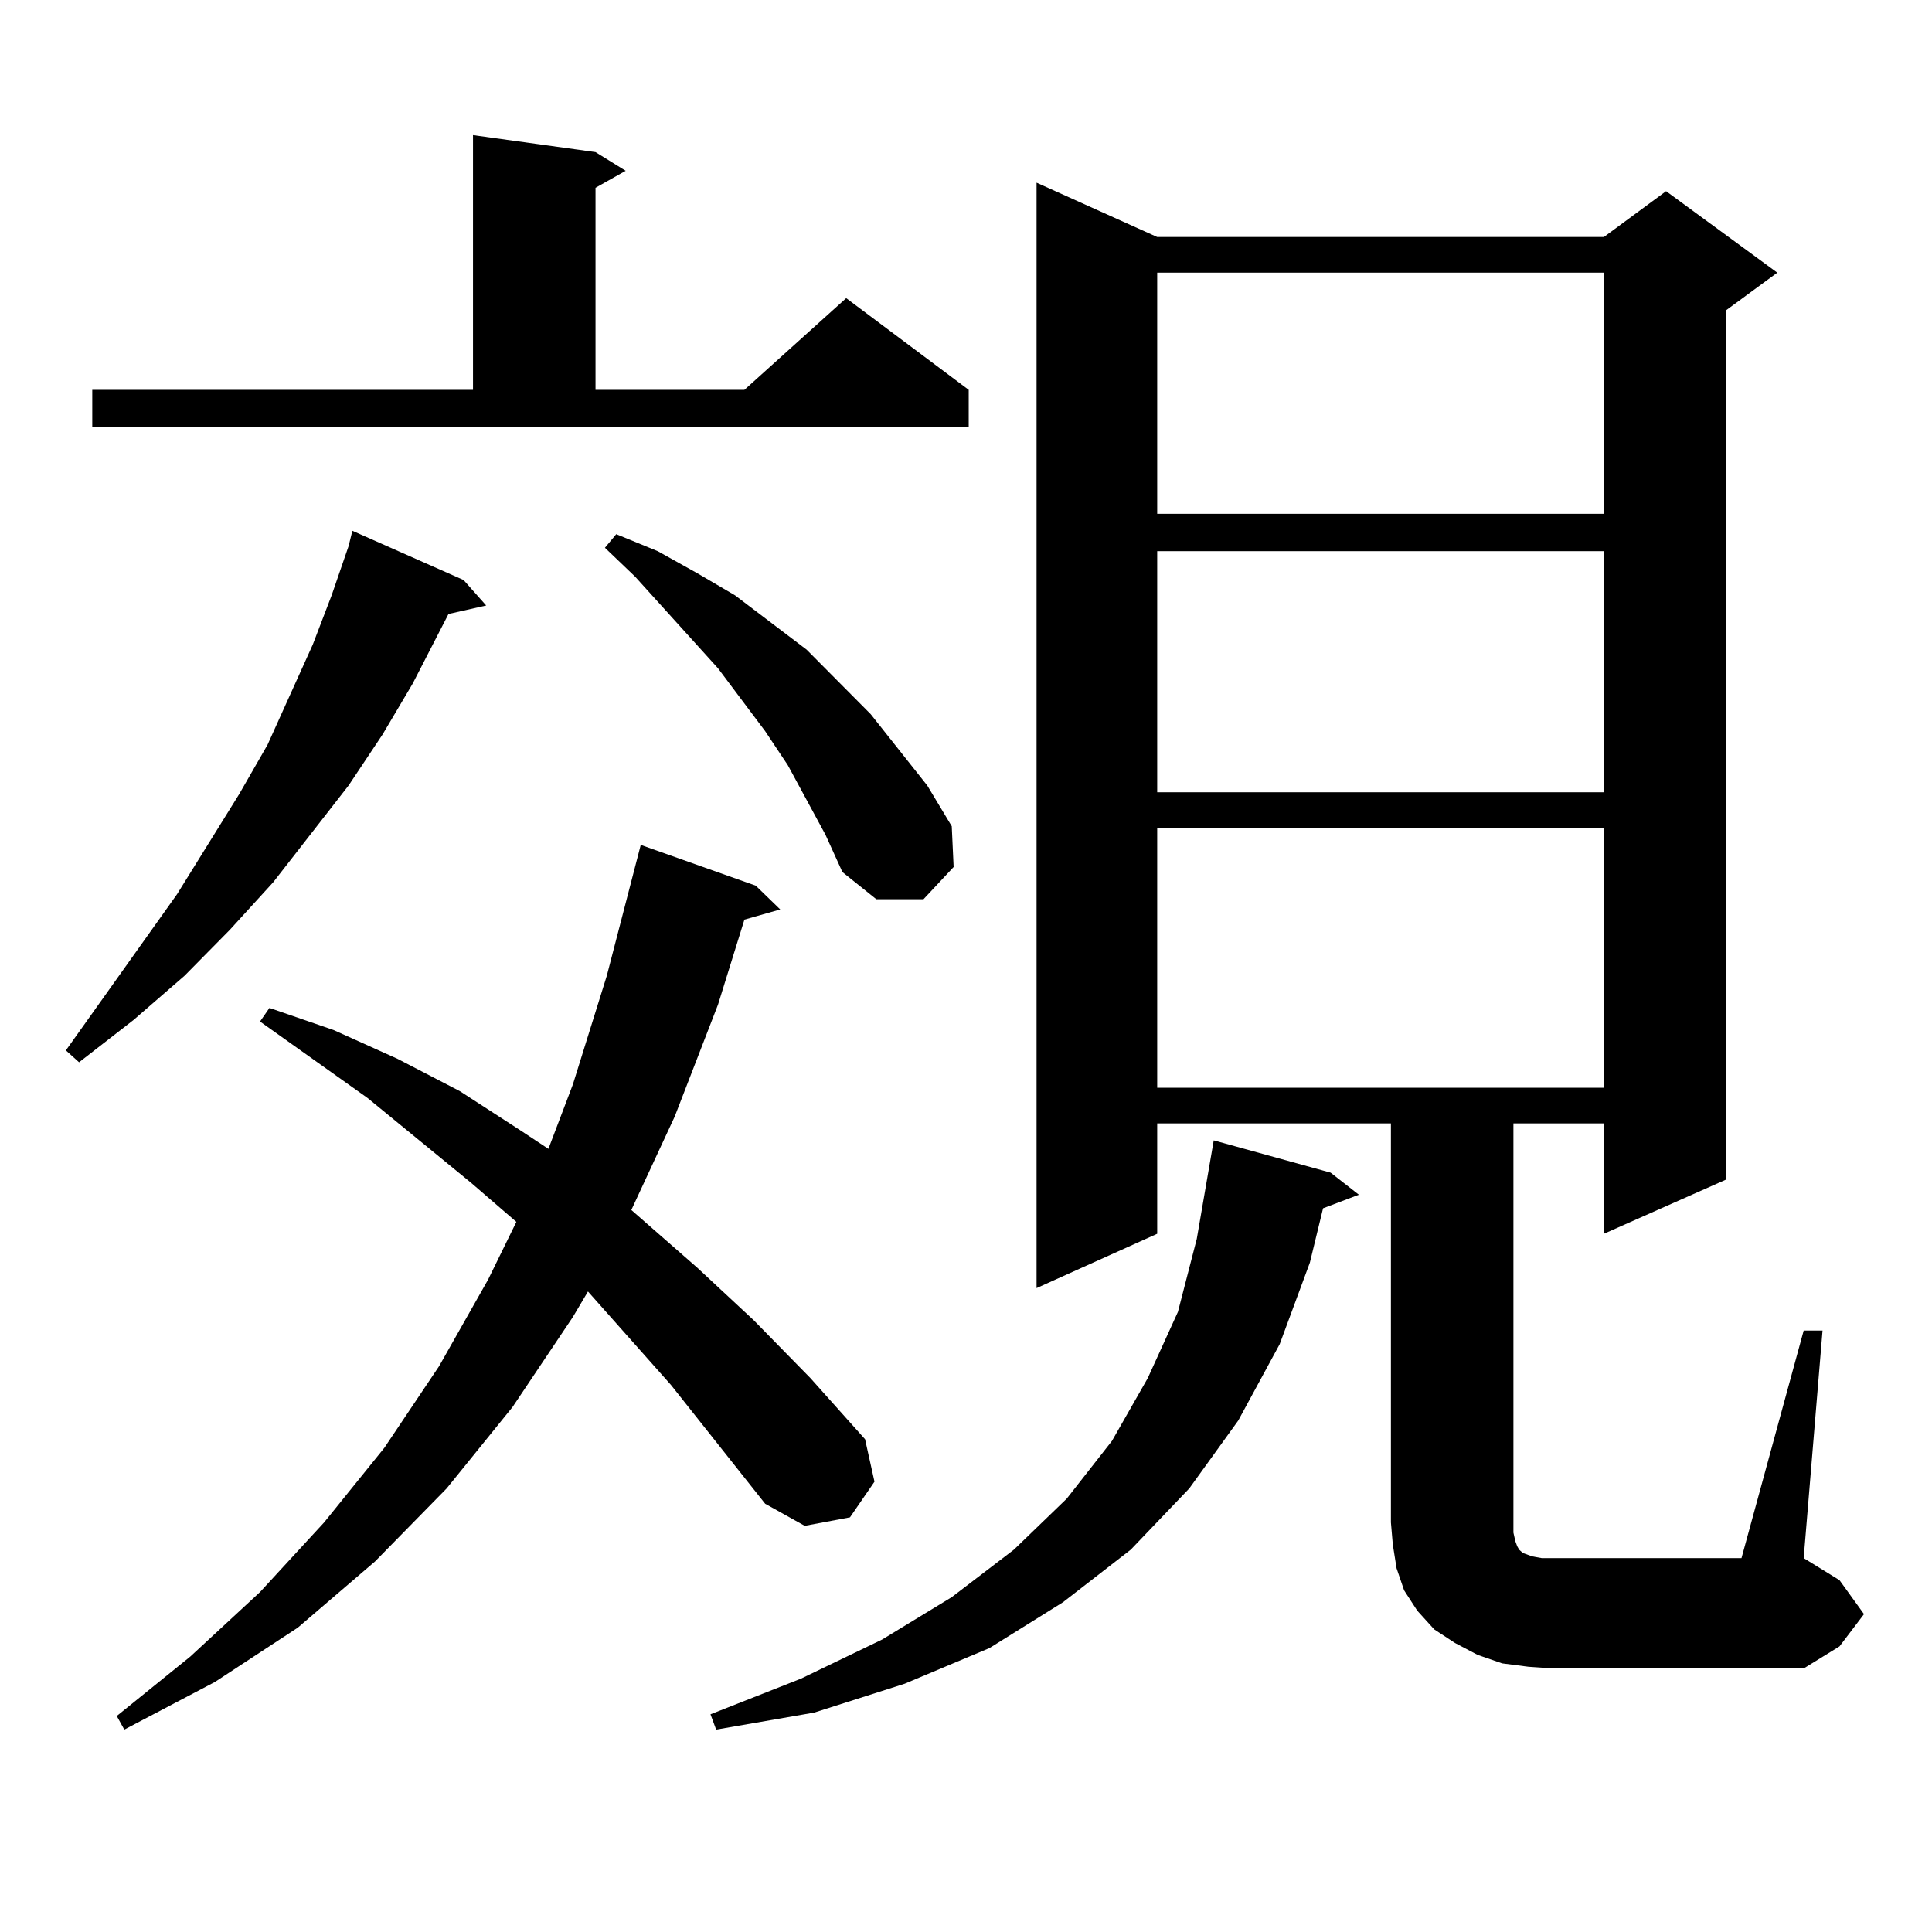 <?xml version="1.0" encoding="utf-8"?>
<!-- Generator: Adobe Illustrator 16.0.0, SVG Export Plug-In . SVG Version: 6.00 Build 0)  -->
<!DOCTYPE svg PUBLIC "-//W3C//DTD SVG 1.1//EN" "http://www.w3.org/Graphics/SVG/1.1/DTD/svg11.dtd">
<svg version="1.1" id="图层_1" xmlns="http://www.w3.org/2000/svg" xmlns:xlink="http://www.w3.org/1999/xlink" x="0px" y="0px"
	 width="1000px" height="1000px" viewBox="0 0 1000 1000" enable-background="new 0 0 1000 1000" xml:space="preserve">
<path d="M239.945,300.215l11.707,13.184l-19.512,4.395l-18.536,36.035l-15.609,26.367l-17.561,26.367l-39.023,50.098l-22.438,24.609
	L95.559,505l-26.341,22.852l-28.292,21.973l-6.829-6.152l57.56-80.859l32.194-51.855l14.634-25.488l23.414-51.855l9.756-25.488
	l8.78-25.488l1.951-7.91L239.945,300.215z M47.755,201.777h197.068V69.941l63.413,8.789l15.609,9.668l-15.609,8.789v104.59h77.071
	l52.682-47.461l63.413,47.461v19.336H47.755V201.777z M347.26,716.816l-42.926-48.34l-7.805,13.184l-31.219,46.582l-34.146,42.188
	l-37.072,37.793L154.094,842.5l-42.926,28.125L64.34,895.234l-3.902-7.031l38.048-30.762l36.097-33.398l33.17-36.035l31.219-38.672
	l28.292-42.188l25.365-44.824l14.634-29.883l-23.414-20.215l-53.657-43.945l-55.608-39.551l4.878-7.031l33.17,11.426l33.17,14.941
	l32.194,16.699l31.219,20.215l14.634,9.668l12.683-33.398L314.09,505l17.561-67.676l59.511,21.094l12.683,12.305l-18.536,5.273
	l-13.658,43.945l-22.438,58.008l-22.438,48.34l34.146,29.883l29.268,27.246l29.268,29.883l28.292,31.641l4.878,21.973
	l-12.683,18.457l-23.414,4.395l-20.487-11.426L347.26,716.816z M427.258,432.051l-19.512-36.035l-11.707-17.578l-24.39-32.52
	l-42.926-47.461l-15.609-14.941l5.854-7.031l21.463,8.789l20.487,11.426l19.512,11.426l18.536,14.063l18.536,14.063l33.17,33.398
	l29.268,36.914l12.683,21.094l0.976,21.094l-15.609,16.699h-24.39l-17.561-14.063L427.258,432.051z M688.715,606.953l14.634,11.426
	l-18.536,7.031l-6.829,28.125l-15.609,42.188l-21.463,39.551l-25.365,35.156l-30.243,31.641l-35.121,27.246l-38.048,23.73
	l-43.901,18.457l-46.828,14.941l-50.73,8.789l-2.927-7.91l46.828-18.457l41.95-20.215l36.097-21.973l32.194-24.609l27.316-26.367
	l23.414-29.883l18.536-32.52l15.609-34.277l9.756-37.793l8.78-50.977L688.715,606.953z M933.587,688.691h9.756l-9.756,117.773
	l18.536,11.426l12.683,17.578l-12.683,16.699l-18.536,11.426H803.834l-12.683-0.879l-13.658-1.758l-12.683-4.395l-11.707-6.152
	l-10.731-7.031l-8.78-9.668l-6.829-10.547l-3.902-11.426l-1.951-12.305l-0.976-11.426V581.465H598.961v57.129l-62.438,28.125V94.551
	l62.438,28.125h231.214l32.194-23.73l57.56,42.188l-26.341,19.336v450l-63.413,28.125v-57.129h-46.828v211.816l0.976,4.395
	l0.976,2.637l0.976,1.758l0.976,0.879l0.976,0.879l4.878,1.758l4.878,0.879h5.854h97.559L933.587,688.691z M598.961,141.133v124.805
	h231.214V141.133H598.961z M598.961,285.273v124.805h231.214V285.273H598.961z M598.961,428.535v134.473h231.214V428.535H598.961z"
	/>
</svg>
